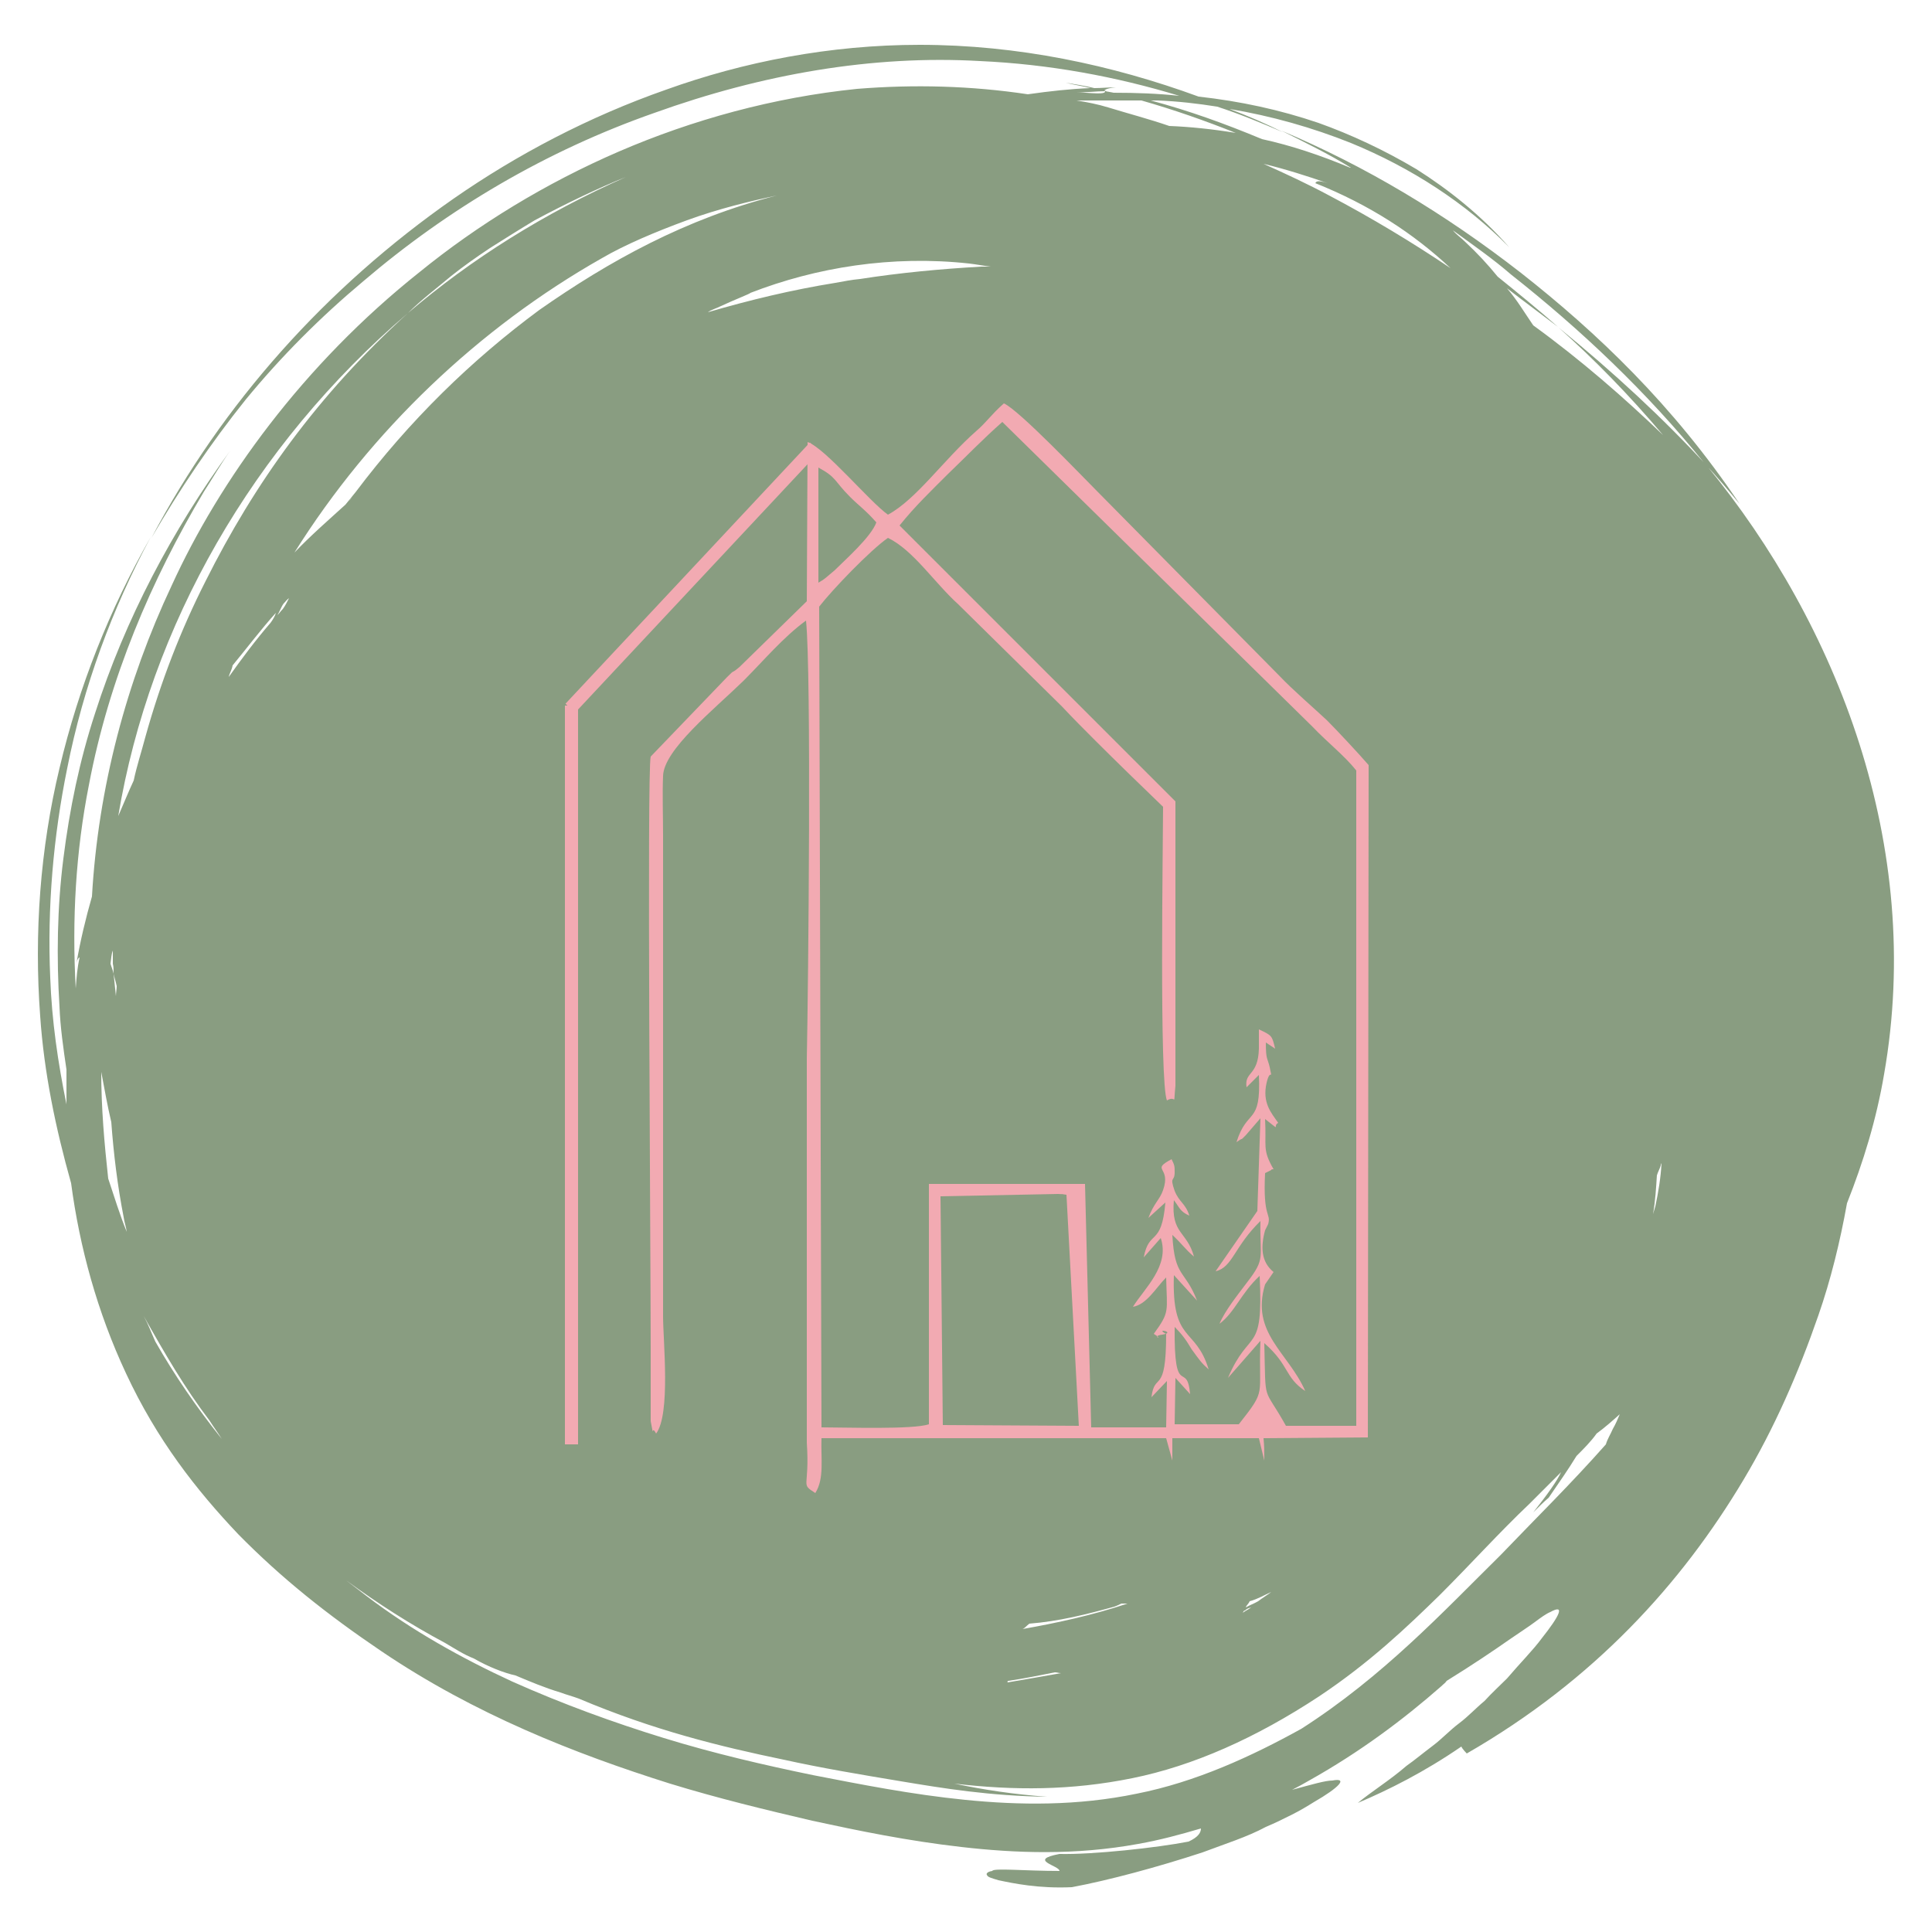 <?xml version="1.0" encoding="utf-8"?>
<!-- Generator: Adobe Illustrator 28.1.0, SVG Export Plug-In . SVG Version: 6.00 Build 0)  -->
<svg version="1.1" id="Layer_4" xmlns="http://www.w3.org/2000/svg" xmlns:xlink="http://www.w3.org/1999/xlink" x="0px" y="0px"
	 viewBox="0 0 250 250" style="enable-background:new 0 0 250 250;" xml:space="preserve">
<style type="text/css">
	.st0{fill:#899D81;}
	.st1{fill-rule:evenodd;clip-rule:evenodd;fill:#F2AAB2;}
	.st2{fill:#F2AAB2;}
</style>
<g>
	<path class="st0" d="M225.6,191.5c4-6.7,7.1-13.8,9.7-21.3c1.6-4.6,2.8-9.5,3.7-14.5c2.1-5.3,3.8-10.8,4.8-16.7
		c5.2-29.6-6.1-58.2-22.9-78.7c-5.7-6.2-12.2-12.2-19.2-17.9c4.6,4.1,9.1,8.7,13.5,13.9c-5-4.8-10.6-9.7-16.8-14.2
		c-1.1-1.6-2.1-3.3-3.4-4.8c2.2,1.7,4.5,3.4,6.6,5c-2.5-2.2-5.2-4.4-7.8-6.5c-1.3-1.6-2.6-3-4.2-4.5c-0.5-0.5-1.1-0.9-1.6-1.5
		c2.6,1.9,5.2,3.7,7.5,5.7c9,7.1,17.6,15.2,25.1,24.5c1.6,1.7,3,3.4,4.5,5.2c-8.6-12.8-18.5-22.2-28.3-29.9
		c-9.9-7.7-20.1-13.8-31-18.4c3,1.5,6.1,3,9,4.8c0,0,0,0-0.1,0c-3.8-1.6-7.7-2.9-11.4-3.7c-4.8-2-9.5-3.7-14.4-5c0.3,0,0.7,0,0.9,0
		c2.6,0.1,5.2,0.4,7.7,0.8c2.8,0.9,5.7,2.1,8.5,3.3c-2.2-1.1-4.5-2.1-6.9-3c5.4,0.9,10.7,2.4,15.7,4.4c7.8,3.2,14.9,7.8,20.5,13.5
		c-3.7-4.2-7.9-7.5-12-10.1c-4.2-2.5-8.5-4.5-12.7-6c-5-1.7-10.1-2.8-15.5-3.4c-11.2-4.1-23.4-6.7-36.1-6.7
		c-11.6,0-22.8,2.2-32.8,5.8c-10,3.5-19.3,8.4-27.5,14.1C42.2,37.2,28.8,52.2,19.6,69.6c3.6-6.2,7.7-12.3,12.2-17.9
		C36.4,46.1,41.5,41,47,36.4C58,27,70.7,19.5,84.7,14.6c13.9-5,28.2-7.5,42.1-6.7c8.9,0.4,17.6,2,25.8,4.5c-2.8-0.3-5.6-0.4-8.5-0.4
		c-0.4-0.1-0.8-0.1-1.2-0.3c0.1-0.1,0.4-0.3,1.5-0.4c-0.9,0-1.9,0.1-2.8,0.1c-1.2-0.3-2.5-0.5-3.7-0.7c1.1,0.3,2.1,0.4,3.2,0.7
		c-2.6,0.1-5.3,0.4-8.1,0.8c-7.3-1.1-14.7-1.3-22.1-0.7c-10.8,1.1-21.3,4-30.8,8.1s-18.3,9.5-25.8,15.6c-15.1,12-25.9,27-32.1,40.6
		c-5.8,12.3-9.5,26.1-10.3,40.2c-0.8,2.8-1.5,5.7-2,8.6c0.1-0.5,0.3-0.7,0.4-0.7c-0.3,1.3-0.4,2.6-0.5,4c-0.5-8.9,0-17.7,1.7-26.3
		c2.6-13.8,8.1-26.6,14.9-38c1.1-1.7,2.2-3.6,3.4-5.3c-7.5,10.3-13.6,21.8-17.5,34c-2,6.1-3.3,12.4-4.1,18.8
		c-0.8,6.3-0.9,12.8-0.5,19.2c0.1,2.6,0.5,5.4,0.9,8.1c0,1.5,0,2.9,0,4.5c-1.1-5.4-1.9-10.8-2.1-16.4c-0.4-9,0.4-18.3,2.2-27.1
		c2.1-10.6,5.8-20.6,10.8-29.9c-5.3,9.3-9.3,19.3-11.8,29.9c-2.5,10.4-3.3,21.4-2.5,32.1c0.5,7.3,2,14.5,4,21.6
		c1.1,8.3,3.4,16.7,7.1,24.6c4,8.6,9.1,15.1,14.5,20.8c5.6,5.7,11.5,10.4,18.6,15.2c12,8.1,24.9,13.2,37.3,17.1
		c6.2,1.9,12.4,3.4,18.4,4.8c6,1.3,12.3,2.6,19.3,3.4c7,0.8,14.7,1.1,22.9-0.4c2.8-0.5,5.4-1.2,8.1-2c0,0.5-0.3,1.1-1.6,1.7
		c-4.1,0.8-12.4,1.7-16.7,1.6c-4.2,0.8,0,1.5,0,2.2c-4.4,0-8.6-0.4-8.7,0c-0.7,0.1-0.8,0.4-0.7,0.5c0.1,0.3,0.5,0.4,1.5,0.7
		c1.9,0.4,5.2,1.1,9.5,0.9c4.8-0.9,11.1-2.6,16.9-4.5c2.9-1.1,5.8-2,8.2-3.3c1.2-0.5,2.4-1.1,3.4-1.6s2-1.1,2.8-1.6
		c3.3-1.9,4.5-3.2,2.4-2.8c-0.9,0-2.6,0.5-5.2,1.2c0.8-0.4,1.5-0.8,2.2-1.2c6.6-3.7,12.2-7.9,17.1-12.2c0.3-0.3,0.5-0.4,0.7-0.7
		c3.4-2.1,6.2-4,8.2-5.4c1.3-0.9,2.4-1.6,3.2-2.2s1.5-1.1,2-1.3c2-1.1,1.2,0.5-1.1,3.4c-1.1,1.5-2.8,3.2-4.5,5.2
		c-0.9,0.9-2,1.9-2.9,2.9c-1.1,0.9-2.1,2-3.3,2.9s-2.2,2-3.4,2.9s-2.4,1.9-3.4,2.6c-2.2,1.9-4.5,3.3-6.3,4.8c4-1.7,8.6-4,13.4-7.3
		c0.1,0.3,0.7,0.9,0.7,0.9C206.3,217.4,217.6,204.9,225.6,191.5L225.6,191.5z M13.1,138.7c0.4,2.1,0.8,4.4,1.3,6.5
		c0.3,4.1,0.8,8.2,1.6,12.3c0.1,0.7,0.3,1.2,0.4,1.9c-0.9-2.2-1.6-4.5-2.4-6.9C13.5,147.9,13.1,143.4,13.1,138.7L13.1,138.7z
		 M170.2,23.7c7,2.8,12.7,6.5,17.5,11c-4.9-3.3-10.2-6.5-15.7-9.4c-2.8-1.5-5.6-2.8-8.5-4.1c2.9,0.7,5.7,1.6,8.3,2.5
		C170.3,23.2,170.3,23.6,170.2,23.7z M213.9,157.1c0.3-1.7,0.4-3.4,0.5-5c0.1-0.4,0.4-0.9,0.5-1.3c0-0.1,0-0.1,0.1-0.3
		c-0.1,1.9-0.4,3.7-0.8,5.6C214.1,156.4,214,156.8,213.9,157.1L213.9,157.1z M14.7,126c-0.1-0.5-0.3-0.9-0.4-1.3
		c0.1-0.7,0.1-1.2,0.3-1.7c0,0.7,0,1.2,0,1.7C14.7,125.1,14.7,125.5,14.7,126c0.1,0.5,0.3,1.1,0.4,1.6c0,0.4-0.1,0.9-0.1,1.3
		C14.9,128,14.8,126.9,14.7,126L14.7,126z M144.2,207.9c0.3-0.1,0.7-0.3,0.9-0.4c0.3,0,0.5,0,0.8,0c-4.5,1.5-9.1,2.5-13.6,3.3
		c0.3-0.1,0.5-0.4,0.9-0.7C137,209.8,140.6,208.9,144.2,207.9L144.2,207.9z M164.5,206c-0.5,0.4-1.2,0.8-1.7,1.2
		c-0.5,0.3-1.1,0.5-1.6,0.8c0.1-0.3,0.4-0.5,0.5-0.8C162.8,206.9,163.6,206.4,164.5,206L164.5,206z M161.9,208
		c-0.4,0.3-0.7,0.4-1.1,0.7c0.1-0.1,0.1-0.3,0.3-0.3C161.4,208.1,161.6,208.1,161.9,208L161.9,208z M97.6,43.6
		c0.1,0,0.4-0.1,0.5-0.1c0,0,0,0.1,0.1,0.1C98,43.4,97.9,43.4,97.6,43.6z M130.5,217.5c2-0.3,4-0.7,6-1.1c0.3,0,0.5,0.1,0.8,0.1
		c-2.2,0.4-4.6,0.8-6.9,1.2C130.3,217.6,130.4,217.5,130.5,217.5L130.5,217.5z M97.1,37.9c8.5-3.3,18.3-4.9,28.3-3.8
		c0.9,0.1,1.9,0.3,2.8,0.4c-0.4,0-0.8,0-1.2,0c-5.3,0.3-10.6,0.8-15.7,1.6c-1.1,0.1-2.1,0.3-3.2,0.5c-5.6,0.9-11,2.2-16.5,3.8
		c0.4-0.3,1.1-0.5,1.7-0.8C95,38.8,97.1,38,97.1,37.9L97.1,37.9z M36.6,78.8c-0.3,0.3-0.4,0.5-0.7,0.8c0.3-0.5,0.5-1.1,0.8-1.5
		c0.3-0.3,0.4-0.5,0.7-0.7C37.2,77.8,36.9,78.4,36.6,78.8L36.6,78.8z M35.7,79.3c-0.1,0.4-0.4,0.9-0.7,1.3c-1.9,2.2-3.7,4.6-5.4,7
		c0.1-0.5,0.4-0.9,0.5-1.5C32,83.8,33.8,81.4,35.7,79.3L35.7,79.3z M27.1,183.8C27.1,183.8,27.1,183.9,27.1,183.8
		c0.5,0.8,1.1,1.6,1.6,2.4c-3.2-4-6.1-8.2-8.6-12.6c-0.5-1.1-0.9-2.2-1.5-3.3C21.3,175.1,23.9,179.6,27.1,183.8L27.1,183.8z
		 M143,11.8c0.1,0,0.3,0,0.3,0.1C143.2,11.8,143.1,11.8,143,11.8c0,0.3-0.4,0.4-3.7,0.1C140.6,12,141.8,11.8,143,11.8L143,11.8
		L143,11.8z M147.7,13c4.2,1.2,8.2,2.6,12.2,4.2c-3-0.5-6-0.8-8.6-0.9c-2.6-0.9-5.3-1.6-7.9-2.4c-1.3-0.4-2.8-0.7-4.1-0.9
		C142,13,145,13,147.7,13L147.7,13z M88.9,28.5c4.1-1.5,8.3-2.5,11.6-3.2c-11.8,3-21.7,8.5-30.7,14.8C61,46.6,53,54.4,46,63.7
		c-0.3,0.4-0.5,0.8-0.9,1.2l0,0c0.3-0.4,0.7-0.8,0.9-1.2c-0.4,0.5-0.9,1.1-1.3,1.6c-2.2,2-4.5,4-6.6,6.2C48,55.7,62,42.4,77.9,33.4
		C80.8,31.7,84.8,30,88.9,28.5L88.9,28.5z M52.8,40.5c1.7-1.7,3.7-3.2,5.6-4.8c1.5-1.2,3.2-2.4,5-3.6c1.9-1.2,3.8-2.4,5.8-3.6
		c4.1-2.2,8.3-4.2,11.8-5.6C70.4,27.6,61,33.5,52.8,40.5C41.1,51.1,32.9,62.6,26.6,75.2c-3.2,6.3-5.8,13-7.8,20.2
		c-0.5,1.9-1.1,3.7-1.5,5.6c-0.7,1.5-1.3,3-2,4.6C19.4,81,32.7,57.7,52.8,40.5L52.8,40.5z M147.1,232.1c-7.7,1.6-15.2,1.5-22.2,0.8
		s-13.5-2-19.7-3.2c-6.3-1.3-12.8-2.8-19.3-4.8s-13.1-4.4-19.6-7.3c-6.5-3-13-6.6-18.9-11.1c-0.9-0.7-1.7-1.3-2.6-2
		c4.1,3,8.3,5.7,12.8,8.1c1.2,0.7,2.4,1.5,3.7,2c1.9,1.1,4,1.9,5.4,2.2c1.9,0.8,3.8,1.6,5.8,2.2c0.8,0.3,1.6,0.5,2.4,0.8
		c9.7,4.1,18.3,6.2,26.5,7.9c5,1.1,9.8,1.9,15.2,2.8c5.4,0.9,11.5,1.9,18.9,2c-4.2-0.3-8.2-0.9-12-1.7c7.7,0.9,15.1,0.9,23-0.7
		s16-5.2,24.2-10.6c6.6-4.4,11.4-9,15.6-13.1c4.2-4.2,7.7-8.1,11.6-11.8c1.3-1.3,2.8-2.8,4.1-4.1c-0.5,1.1-1.7,2.8-3.6,5.2
		c0.7-0.7,1.3-1.3,2-1.9c1.3-1.9,2.5-3.6,3.6-5.4c0.9-0.9,1.9-1.9,2.6-2.9c1.1-0.8,2.1-1.7,3-2.5c-0.3,0.7-0.5,1.2-0.9,1.9
		c-0.3,0.7-0.7,1.3-0.9,2c-4.6,5.2-9.3,9.8-13.6,14.3c-7.5,7.4-15.2,15.7-25.8,22.5C161.9,227.3,154.7,230.6,147.1,232.1
		L147.1,232.1z"/>
	<g>
		<path class="st1" d="M114.9,66.6c-2.4-1.7-8.1-8.6-10.4-9.4l-0.1,20.6l-8.7,8.5c-1.3,1.1-0.4,0.1-1.6,1.3l-9.9,10.3
			c-0.5,1.7,0,64,0,76.5v9.5c0.5,2.6,0,0.3,0.7,1.6c1.9-2.5,0.9-12,0.9-15.2v-62.2c0-2.5-0.1-5.3,0-7.7c0.1-3.4,6.6-8.6,10.4-12.3
			c2.6-2.6,5.2-5.7,8.1-7.8c0.7,6.9,0.3,46.7,0.1,56.7c0,9.5,0,18.9,0,28.4v21.3c0.4,6-0.9,5.2,1.1,6.5c1.2-1.9,0.7-4.5,0.8-7.1
			h44.6l0.8,2.9c0-0.7,0-2.1,0-2.9h11.2l0.7,2.9c0-1.1,0-1.9-0.1-2.9L177,186l0.1-87c-1.3-1.5-4.1-4.5-5.4-5.8
			c-1.6-1.5-4.5-4-6.1-5.7l-23.5-23.8c-2-2-10.3-10.7-12.2-11.5c-1.7,1.5-2.2,2.4-3.6,3.6C122.1,59.5,118.6,64.6,114.9,66.6
			 M150.9,165.3c0.1,4.5,0.5,4.4-1.6,7.3c1.5,0.9-0.5,0.3,1.1,0.1c1.9-0.3-1.1-0.9,0.5-0.1c0,8.1-1.5,4.8-1.9,8.2l2-2.1l-0.1,6h-9.7
			l-0.8-31.5h-20.2v31.1c-2.1,0.7-10.7,0.4-13.9,0.4L106,78.5c1.7-2.2,6.6-7.3,8.9-8.9c3.3,1.6,6,5.8,9.1,8.6l13.4,13.2
			c1.6,1.7,2.8,2.9,4.4,4.5c2.4,2.4,6.2,6.1,8.7,8.5c0,4.4-0.5,35.6,0.5,38c1.3-0.8,0.8,1.1,1.1-1.9v-36.8L116.4,68
			c2-2.5,4.1-4.5,6.3-6.7c2.5-2.4,4.4-4.4,7-6.7L169.8,94c2,2.1,4.2,3.8,5.7,5.7v84.8h-9.1c-3-5.4-2.6-2.5-2.8-10.7
			c3.3,2.9,2.6,4.4,5.3,6.2c-2.2-5-7.1-7.5-5.2-13.8l1.1-1.6c-1.6-1.3-1.7-3.2-1.1-5.4l0.4-0.8c0.4-1.5-0.7-0.7-0.4-6.6l0.8-0.4
			c0-0.1,0.1-0.1,0.3-0.1c-1.5-2.6-0.9-2.9-1.1-6.5c2.2,1.7,0.9,0.9,1.7,0.5c-0.9-1.3-2.1-2.6-1.5-5.2c0.5-2.1,0.8,0,0.4-2
			c-0.3-1.3-0.5-0.9-0.5-3.2l1.2,0.8c-0.4-1.7-0.4-1.7-2.1-2.5v2.5c-0.1,3.6-1.9,2.9-1.6,5l1.6-1.6c0.3,6.6-1.5,4.2-2.9,8.7
			c1.1-0.8,0.3,0,1.2-0.9l1.9-2.2l-0.4,12l-5.4,7.8c2.2-0.5,2.4-3.2,5.8-6.5c-0.1,4.8,0.7,4.8-1.7,7.9c-1.2,1.6-2.9,3.7-3.6,5.4
			c2-1.5,2.8-4,5.2-6.2c0.5,10.4-1.3,6.6-4.1,13.2l4.2-4.8c-0.3,7.4,0.9,6.1-2.8,10.8H152l0.1-6l1.9,2.1c-0.4-4.5-2.1,0.9-2-8.7
			c0.9,0.9,1.5,1.7,2.2,2.9c1.1,1.5,1.2,1.7,2.2,2.6c-1.7-5.6-4.8-3.3-4.5-12.2l3,3.3c-1.6-4.1-2.9-2.9-3.2-8.5
			c1.3,1.2,1.7,1.9,2.8,2.8c-0.9-3.3-3-2.9-2.6-7.3c0.7,0.9,0.8,1.5,2,2c-0.5-1.6-1.3-1.7-1.9-3.2c-0.7-2,0-1.1,0-2.4
			c0-0.8,0-0.9-0.4-1.7c-2.8,1.5,0,0.9-1.1,4c-0.4,1.2-1.2,1.7-1.9,3.6l2.2-2c-0.5,5.8-2.1,3.4-2.8,7.1l2.2-2.5
			c1.2,3.6-2.1,6.5-3.6,8.9C148.4,168.8,149.6,166.6,150.9,165.3L150.9,165.3z M105.9,60.5c2.4,1.3,2,1.7,4.1,3.8
			c1.2,1.2,2,1.7,3.4,3.3c-0.7,1.9-4,4.8-5.4,6.2c-1.1,0.9-1.2,1.1-2.1,1.6V60.5L105.9,60.5z M121.7,154.8l15.2-0.3
			c1.5,0.1-0.4-0.1,1.1,0.1l1.6,29.9l-17.6-0.1L121.7,154.8L121.7,154.8z"/>
		<rect x="73.1" y="91.3" class="st2" width="1.7" height="95.6"/>
		
			<rect x="66.5" y="73.9" transform="matrix(0.683 -0.73 0.73 0.683 -26.194 89.133)" class="st2" width="46.3" height="1.7"/>
	</g>
</g>
</svg>
